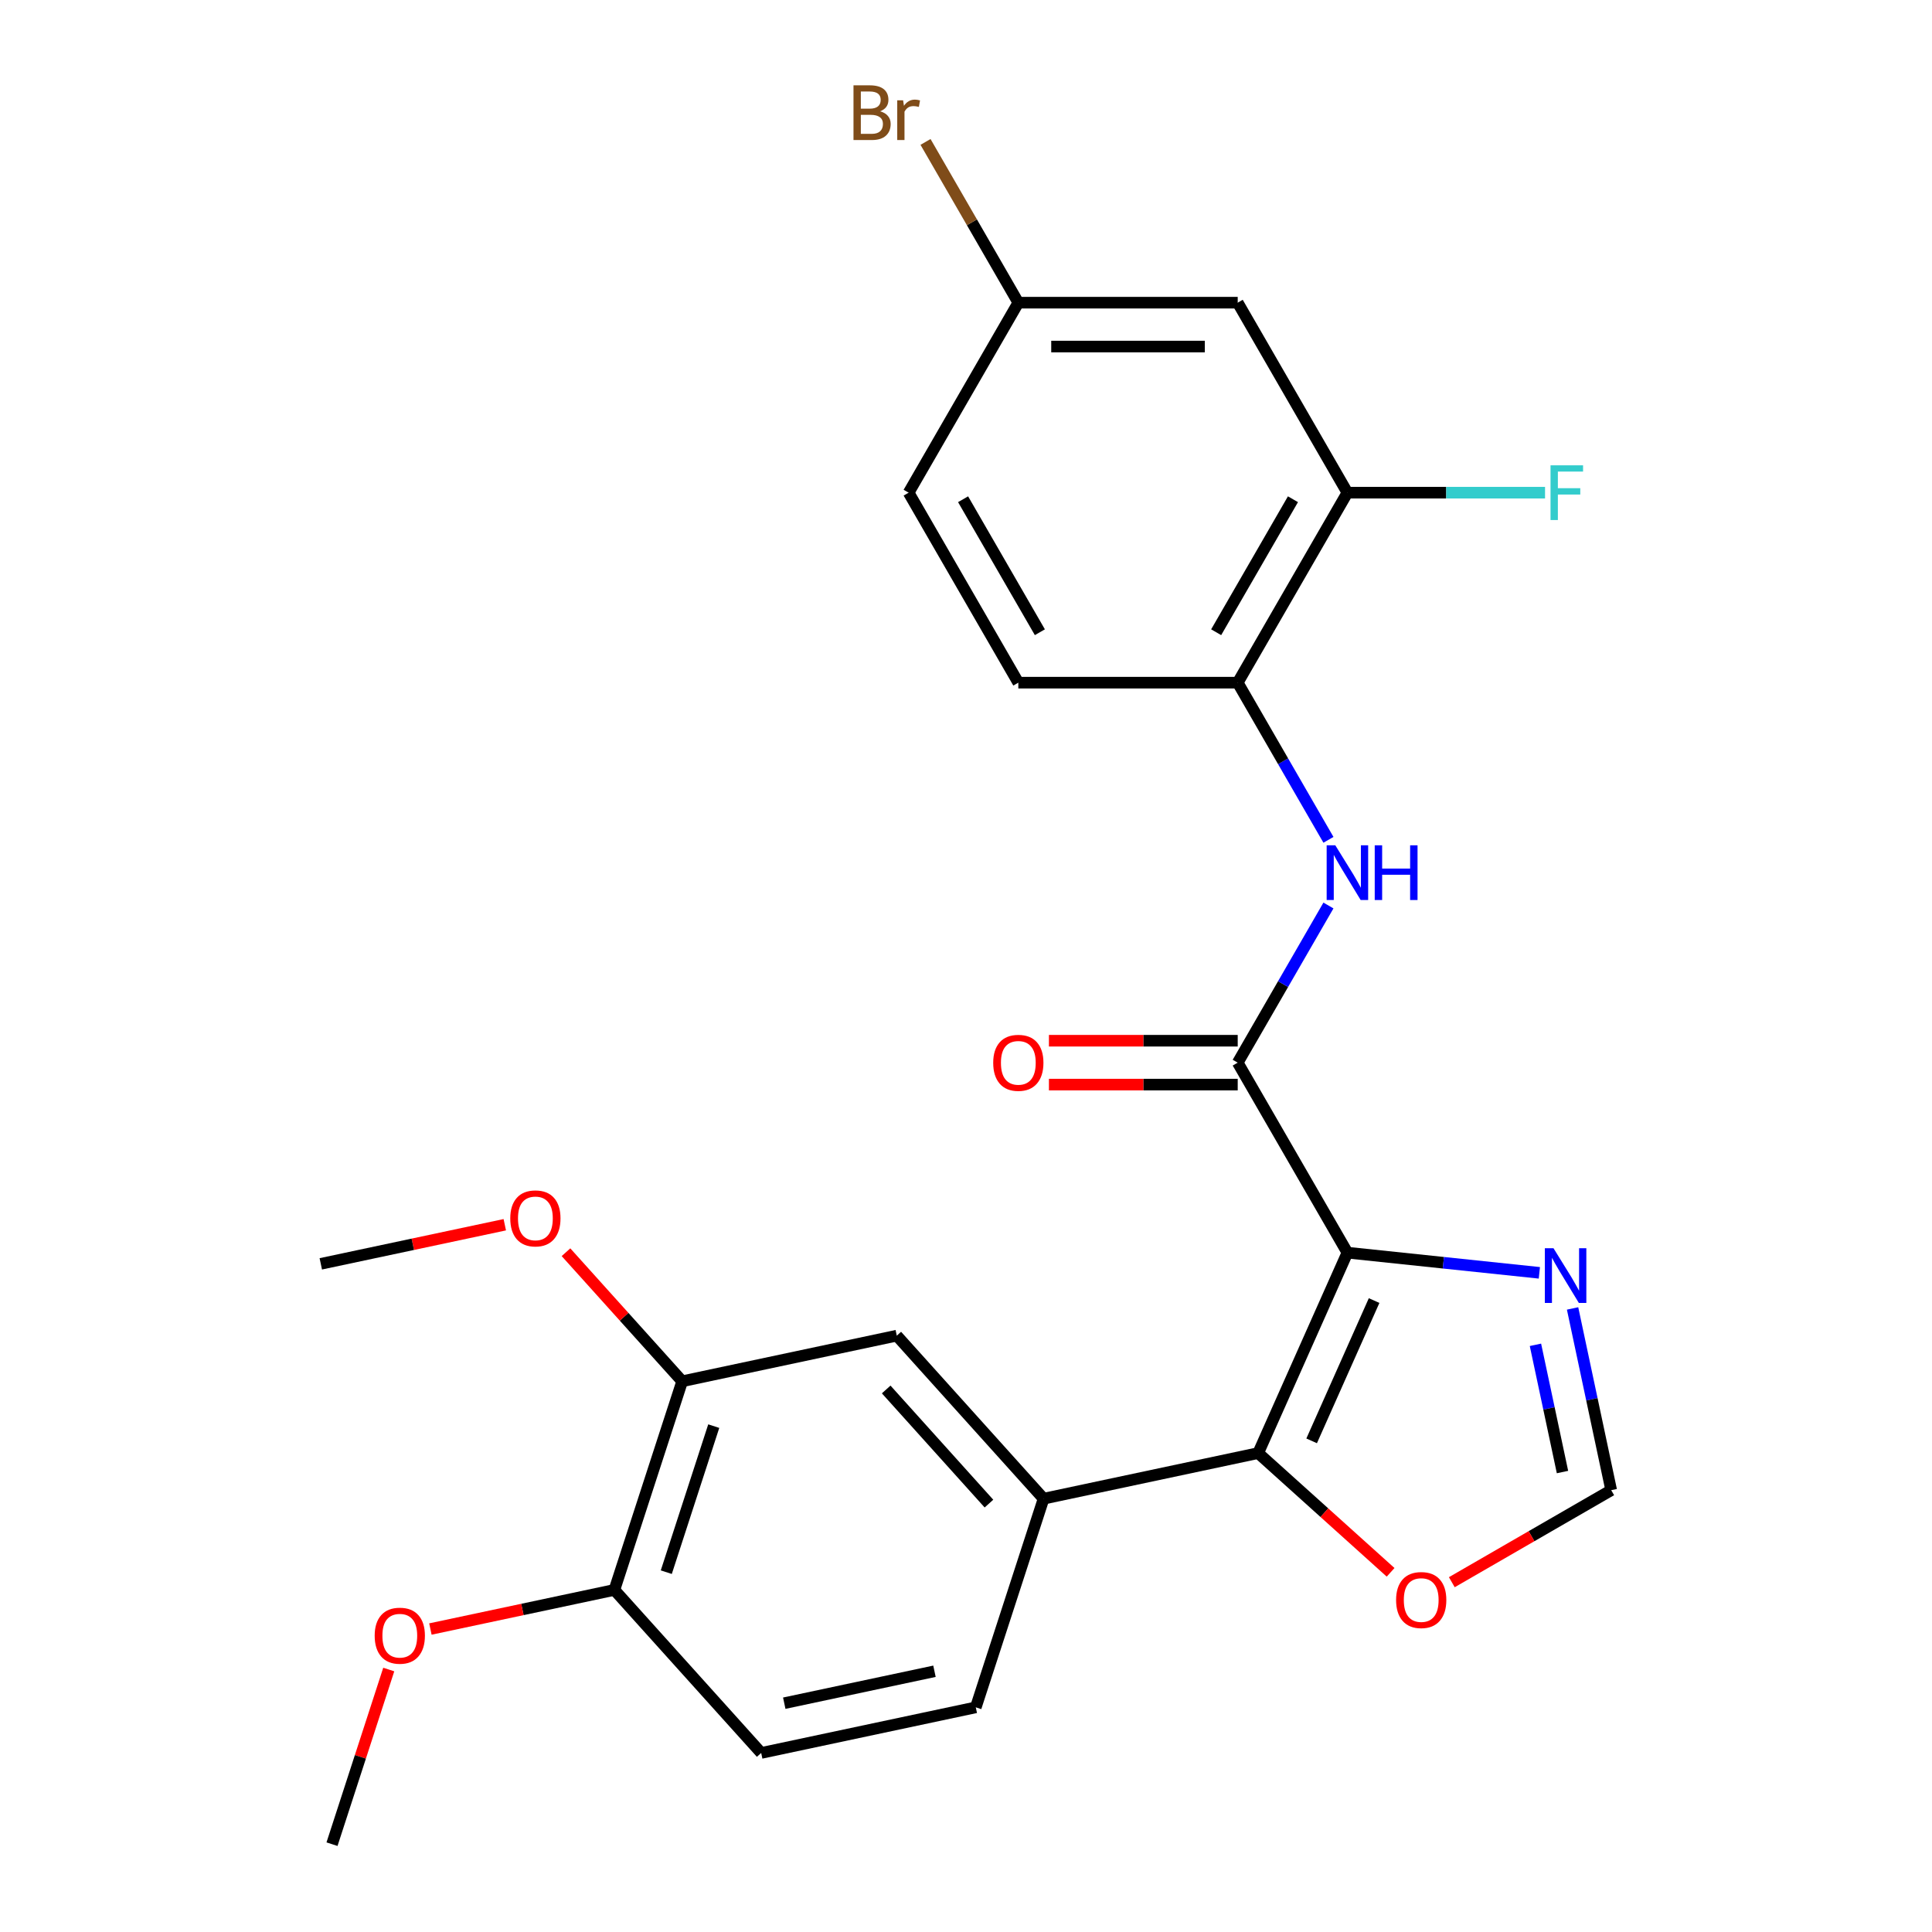 <?xml version='1.0' encoding='iso-8859-1'?>
<svg version='1.1' baseProfile='full'
              xmlns='http://www.w3.org/2000/svg'
                      xmlns:rdkit='http://www.rdkit.org/xml'
                      xmlns:xlink='http://www.w3.org/1999/xlink'
                  xml:space='preserve'
width='1000px' height='1000px' viewBox='0 0 1000 1000'>
<!-- END OF HEADER -->
<rect style='opacity:1.0;fill:#FFFFFF;stroke:none' width='1000' height='1000' x='0' y='0'> </rect>
<path class='bond-0' d='M 697.416,648.373 L 651.229,752.111' style='fill:none;fill-rule:evenodd;stroke:#000000;stroke-width:6px;stroke-linecap:butt;stroke-linejoin:miter;stroke-opacity:1' />
<path class='bond-0' d='M 711.235,673.171 L 678.904,745.788' style='fill:none;fill-rule:evenodd;stroke:#000000;stroke-width:6px;stroke-linecap:butt;stroke-linejoin:miter;stroke-opacity:1' />
<path class='bond-1' d='M 697.416,648.373 L 640.638,550.032' style='fill:none;fill-rule:evenodd;stroke:#000000;stroke-width:6px;stroke-linecap:butt;stroke-linejoin:miter;stroke-opacity:1' />
<path class='bond-2' d='M 697.416,648.373 L 747.093,653.594' style='fill:none;fill-rule:evenodd;stroke:#000000;stroke-width:6px;stroke-linecap:butt;stroke-linejoin:miter;stroke-opacity:1' />
<path class='bond-2' d='M 747.093,653.594 L 796.77,658.816' style='fill:none;fill-rule:evenodd;stroke:#0000FF;stroke-width:6px;stroke-linecap:butt;stroke-linejoin:miter;stroke-opacity:1' />
<path class='bond-4' d='M 651.229,752.111 L 540.155,775.72' style='fill:none;fill-rule:evenodd;stroke:#000000;stroke-width:6px;stroke-linecap:butt;stroke-linejoin:miter;stroke-opacity:1' />
<path class='bond-7' d='M 651.229,752.111 L 685.503,782.972' style='fill:none;fill-rule:evenodd;stroke:#000000;stroke-width:6px;stroke-linecap:butt;stroke-linejoin:miter;stroke-opacity:1' />
<path class='bond-7' d='M 685.503,782.972 L 719.777,813.832' style='fill:none;fill-rule:evenodd;stroke:#FF0000;stroke-width:6px;stroke-linecap:butt;stroke-linejoin:miter;stroke-opacity:1' />
<path class='bond-3' d='M 640.638,550.032 L 664.12,509.361' style='fill:none;fill-rule:evenodd;stroke:#000000;stroke-width:6px;stroke-linecap:butt;stroke-linejoin:miter;stroke-opacity:1' />
<path class='bond-3' d='M 664.12,509.361 L 687.601,468.689' style='fill:none;fill-rule:evenodd;stroke:#0000FF;stroke-width:6px;stroke-linecap:butt;stroke-linejoin:miter;stroke-opacity:1' />
<path class='bond-12' d='M 640.638,538.676 L 591.78,538.676' style='fill:none;fill-rule:evenodd;stroke:#000000;stroke-width:6px;stroke-linecap:butt;stroke-linejoin:miter;stroke-opacity:1' />
<path class='bond-12' d='M 591.78,538.676 L 542.922,538.676' style='fill:none;fill-rule:evenodd;stroke:#FF0000;stroke-width:6px;stroke-linecap:butt;stroke-linejoin:miter;stroke-opacity:1' />
<path class='bond-12' d='M 640.638,561.387 L 591.78,561.387' style='fill:none;fill-rule:evenodd;stroke:#000000;stroke-width:6px;stroke-linecap:butt;stroke-linejoin:miter;stroke-opacity:1' />
<path class='bond-12' d='M 591.78,561.387 L 542.922,561.387' style='fill:none;fill-rule:evenodd;stroke:#FF0000;stroke-width:6px;stroke-linecap:butt;stroke-linejoin:miter;stroke-opacity:1' />
<path class='bond-6' d='M 813.962,677.242 L 823.96,724.279' style='fill:none;fill-rule:evenodd;stroke:#0000FF;stroke-width:6px;stroke-linecap:butt;stroke-linejoin:miter;stroke-opacity:1' />
<path class='bond-6' d='M 823.96,724.279 L 833.958,771.316' style='fill:none;fill-rule:evenodd;stroke:#000000;stroke-width:6px;stroke-linecap:butt;stroke-linejoin:miter;stroke-opacity:1' />
<path class='bond-6' d='M 794.746,696.075 L 801.745,729.001' style='fill:none;fill-rule:evenodd;stroke:#0000FF;stroke-width:6px;stroke-linecap:butt;stroke-linejoin:miter;stroke-opacity:1' />
<path class='bond-6' d='M 801.745,729.001 L 808.744,761.927' style='fill:none;fill-rule:evenodd;stroke:#000000;stroke-width:6px;stroke-linecap:butt;stroke-linejoin:miter;stroke-opacity:1' />
<path class='bond-5' d='M 687.601,434.692 L 664.12,394.02' style='fill:none;fill-rule:evenodd;stroke:#0000FF;stroke-width:6px;stroke-linecap:butt;stroke-linejoin:miter;stroke-opacity:1' />
<path class='bond-5' d='M 664.12,394.02 L 640.638,353.349' style='fill:none;fill-rule:evenodd;stroke:#000000;stroke-width:6px;stroke-linecap:butt;stroke-linejoin:miter;stroke-opacity:1' />
<path class='bond-9' d='M 540.155,775.72 L 464.172,691.332' style='fill:none;fill-rule:evenodd;stroke:#000000;stroke-width:6px;stroke-linecap:butt;stroke-linejoin:miter;stroke-opacity:1' />
<path class='bond-9' d='M 511.88,778.259 L 458.692,719.187' style='fill:none;fill-rule:evenodd;stroke:#000000;stroke-width:6px;stroke-linecap:butt;stroke-linejoin:miter;stroke-opacity:1' />
<path class='bond-14' d='M 540.155,775.72 L 505.065,883.717' style='fill:none;fill-rule:evenodd;stroke:#000000;stroke-width:6px;stroke-linecap:butt;stroke-linejoin:miter;stroke-opacity:1' />
<path class='bond-8' d='M 640.638,353.349 L 697.416,255.008' style='fill:none;fill-rule:evenodd;stroke:#000000;stroke-width:6px;stroke-linecap:butt;stroke-linejoin:miter;stroke-opacity:1' />
<path class='bond-8' d='M 629.486,327.242 L 669.231,258.403' style='fill:none;fill-rule:evenodd;stroke:#000000;stroke-width:6px;stroke-linecap:butt;stroke-linejoin:miter;stroke-opacity:1' />
<path class='bond-15' d='M 640.638,353.349 L 527.083,353.349' style='fill:none;fill-rule:evenodd;stroke:#000000;stroke-width:6px;stroke-linecap:butt;stroke-linejoin:miter;stroke-opacity:1' />
<path class='bond-25' d='M 833.958,771.316 L 792.707,795.133' style='fill:none;fill-rule:evenodd;stroke:#000000;stroke-width:6px;stroke-linecap:butt;stroke-linejoin:miter;stroke-opacity:1' />
<path class='bond-25' d='M 792.707,795.133 L 751.455,818.949' style='fill:none;fill-rule:evenodd;stroke:#FF0000;stroke-width:6px;stroke-linecap:butt;stroke-linejoin:miter;stroke-opacity:1' />
<path class='bond-11' d='M 697.416,255.008 L 640.638,156.666' style='fill:none;fill-rule:evenodd;stroke:#000000;stroke-width:6px;stroke-linecap:butt;stroke-linejoin:miter;stroke-opacity:1' />
<path class='bond-18' d='M 697.416,255.008 L 748.564,255.008' style='fill:none;fill-rule:evenodd;stroke:#000000;stroke-width:6px;stroke-linecap:butt;stroke-linejoin:miter;stroke-opacity:1' />
<path class='bond-18' d='M 748.564,255.008 L 799.712,255.008' style='fill:none;fill-rule:evenodd;stroke:#33CCCC;stroke-width:6px;stroke-linecap:butt;stroke-linejoin:miter;stroke-opacity:1' />
<path class='bond-10' d='M 464.172,691.332 L 353.099,714.942' style='fill:none;fill-rule:evenodd;stroke:#000000;stroke-width:6px;stroke-linecap:butt;stroke-linejoin:miter;stroke-opacity:1' />
<path class='bond-20' d='M 353.099,714.942 L 323.027,681.543' style='fill:none;fill-rule:evenodd;stroke:#000000;stroke-width:6px;stroke-linecap:butt;stroke-linejoin:miter;stroke-opacity:1' />
<path class='bond-20' d='M 323.027,681.543 L 292.955,648.145' style='fill:none;fill-rule:evenodd;stroke:#FF0000;stroke-width:6px;stroke-linecap:butt;stroke-linejoin:miter;stroke-opacity:1' />
<path class='bond-26' d='M 353.099,714.942 L 318.008,822.939' style='fill:none;fill-rule:evenodd;stroke:#000000;stroke-width:6px;stroke-linecap:butt;stroke-linejoin:miter;stroke-opacity:1' />
<path class='bond-26' d='M 369.435,738.159 L 344.871,813.757' style='fill:none;fill-rule:evenodd;stroke:#000000;stroke-width:6px;stroke-linecap:butt;stroke-linejoin:miter;stroke-opacity:1' />
<path class='bond-27' d='M 640.638,156.666 L 527.083,156.666' style='fill:none;fill-rule:evenodd;stroke:#000000;stroke-width:6px;stroke-linecap:butt;stroke-linejoin:miter;stroke-opacity:1' />
<path class='bond-27' d='M 623.605,179.377 L 544.116,179.377' style='fill:none;fill-rule:evenodd;stroke:#000000;stroke-width:6px;stroke-linecap:butt;stroke-linejoin:miter;stroke-opacity:1' />
<path class='bond-13' d='M 318.008,822.939 L 393.991,907.327' style='fill:none;fill-rule:evenodd;stroke:#000000;stroke-width:6px;stroke-linecap:butt;stroke-linejoin:miter;stroke-opacity:1' />
<path class='bond-22' d='M 318.008,822.939 L 270.391,833.06' style='fill:none;fill-rule:evenodd;stroke:#000000;stroke-width:6px;stroke-linecap:butt;stroke-linejoin:miter;stroke-opacity:1' />
<path class='bond-22' d='M 270.391,833.06 L 222.774,843.182' style='fill:none;fill-rule:evenodd;stroke:#FF0000;stroke-width:6px;stroke-linecap:butt;stroke-linejoin:miter;stroke-opacity:1' />
<path class='bond-16' d='M 505.065,883.717 L 393.991,907.327' style='fill:none;fill-rule:evenodd;stroke:#000000;stroke-width:6px;stroke-linecap:butt;stroke-linejoin:miter;stroke-opacity:1' />
<path class='bond-16' d='M 483.682,865.044 L 405.931,881.571' style='fill:none;fill-rule:evenodd;stroke:#000000;stroke-width:6px;stroke-linecap:butt;stroke-linejoin:miter;stroke-opacity:1' />
<path class='bond-19' d='M 527.083,353.349 L 470.306,255.008' style='fill:none;fill-rule:evenodd;stroke:#000000;stroke-width:6px;stroke-linecap:butt;stroke-linejoin:miter;stroke-opacity:1' />
<path class='bond-19' d='M 538.235,327.242 L 498.491,258.403' style='fill:none;fill-rule:evenodd;stroke:#000000;stroke-width:6px;stroke-linecap:butt;stroke-linejoin:miter;stroke-opacity:1' />
<path class='bond-17' d='M 527.083,156.666 L 470.306,255.008' style='fill:none;fill-rule:evenodd;stroke:#000000;stroke-width:6px;stroke-linecap:butt;stroke-linejoin:miter;stroke-opacity:1' />
<path class='bond-21' d='M 527.083,156.666 L 503.064,115.064' style='fill:none;fill-rule:evenodd;stroke:#000000;stroke-width:6px;stroke-linecap:butt;stroke-linejoin:miter;stroke-opacity:1' />
<path class='bond-21' d='M 503.064,115.064 L 479.045,73.461' style='fill:none;fill-rule:evenodd;stroke:#7F4C19;stroke-width:6px;stroke-linecap:butt;stroke-linejoin:miter;stroke-opacity:1' />
<path class='bond-23' d='M 261.277,633.921 L 213.66,644.042' style='fill:none;fill-rule:evenodd;stroke:#FF0000;stroke-width:6px;stroke-linecap:butt;stroke-linejoin:miter;stroke-opacity:1' />
<path class='bond-23' d='M 213.66,644.042 L 166.042,654.163' style='fill:none;fill-rule:evenodd;stroke:#000000;stroke-width:6px;stroke-linecap:butt;stroke-linejoin:miter;stroke-opacity:1' />
<path class='bond-24' d='M 201.217,864.147 L 186.531,909.346' style='fill:none;fill-rule:evenodd;stroke:#FF0000;stroke-width:6px;stroke-linecap:butt;stroke-linejoin:miter;stroke-opacity:1' />
<path class='bond-24' d='M 186.531,909.346 L 171.844,954.545' style='fill:none;fill-rule:evenodd;stroke:#000000;stroke-width:6px;stroke-linecap:butt;stroke-linejoin:miter;stroke-opacity:1' />
<path  class='atom-3' d='M 804.088 646.083
L 813.368 661.083
Q 814.288 662.563, 815.768 665.243
Q 817.248 667.923, 817.328 668.083
L 817.328 646.083
L 821.088 646.083
L 821.088 674.403
L 817.208 674.403
L 807.248 658.003
Q 806.088 656.083, 804.848 653.883
Q 803.648 651.683, 803.288 651.003
L 803.288 674.403
L 799.608 674.403
L 799.608 646.083
L 804.088 646.083
' fill='#0000FF'/>
<path  class='atom-4' d='M 691.156 437.53
L 700.436 452.53
Q 701.356 454.01, 702.836 456.69
Q 704.316 459.37, 704.396 459.53
L 704.396 437.53
L 708.156 437.53
L 708.156 465.85
L 704.276 465.85
L 694.316 449.45
Q 693.156 447.53, 691.916 445.33
Q 690.716 443.13, 690.356 442.45
L 690.356 465.85
L 686.676 465.85
L 686.676 437.53
L 691.156 437.53
' fill='#0000FF'/>
<path  class='atom-4' d='M 711.556 437.53
L 715.396 437.53
L 715.396 449.57
L 729.876 449.57
L 729.876 437.53
L 733.716 437.53
L 733.716 465.85
L 729.876 465.85
L 729.876 452.77
L 715.396 452.77
L 715.396 465.85
L 711.556 465.85
L 711.556 437.53
' fill='#0000FF'/>
<path  class='atom-8' d='M 722.616 828.174
Q 722.616 821.374, 725.976 817.574
Q 729.336 813.774, 735.616 813.774
Q 741.896 813.774, 745.256 817.574
Q 748.616 821.374, 748.616 828.174
Q 748.616 835.054, 745.216 838.974
Q 741.816 842.854, 735.616 842.854
Q 729.376 842.854, 725.976 838.974
Q 722.616 835.094, 722.616 828.174
M 735.616 839.654
Q 739.936 839.654, 742.256 836.774
Q 744.616 833.854, 744.616 828.174
Q 744.616 822.614, 742.256 819.814
Q 739.936 816.974, 735.616 816.974
Q 731.296 816.974, 728.936 819.774
Q 726.616 822.574, 726.616 828.174
Q 726.616 833.894, 728.936 836.774
Q 731.296 839.654, 735.616 839.654
' fill='#FF0000'/>
<path  class='atom-13' d='M 514.083 550.112
Q 514.083 543.312, 517.443 539.512
Q 520.803 535.712, 527.083 535.712
Q 533.363 535.712, 536.723 539.512
Q 540.083 543.312, 540.083 550.112
Q 540.083 556.992, 536.683 560.912
Q 533.283 564.792, 527.083 564.792
Q 520.843 564.792, 517.443 560.912
Q 514.083 557.032, 514.083 550.112
M 527.083 561.592
Q 531.403 561.592, 533.723 558.712
Q 536.083 555.792, 536.083 550.112
Q 536.083 544.552, 533.723 541.752
Q 531.403 538.912, 527.083 538.912
Q 522.763 538.912, 520.403 541.712
Q 518.083 544.512, 518.083 550.112
Q 518.083 555.832, 520.403 558.712
Q 522.763 561.592, 527.083 561.592
' fill='#FF0000'/>
<path  class='atom-19' d='M 802.55 240.848
L 819.39 240.848
L 819.39 244.088
L 806.35 244.088
L 806.35 252.688
L 817.95 252.688
L 817.95 255.968
L 806.35 255.968
L 806.35 269.168
L 802.55 269.168
L 802.55 240.848
' fill='#33CCCC'/>
<path  class='atom-21' d='M 264.116 630.634
Q 264.116 623.834, 267.476 620.034
Q 270.836 616.234, 277.116 616.234
Q 283.396 616.234, 286.756 620.034
Q 290.116 623.834, 290.116 630.634
Q 290.116 637.514, 286.716 641.434
Q 283.316 645.314, 277.116 645.314
Q 270.876 645.314, 267.476 641.434
Q 264.116 637.554, 264.116 630.634
M 277.116 642.114
Q 281.436 642.114, 283.756 639.234
Q 286.116 636.314, 286.116 630.634
Q 286.116 625.074, 283.756 622.274
Q 281.436 619.434, 277.116 619.434
Q 272.796 619.434, 270.436 622.234
Q 268.116 625.034, 268.116 630.634
Q 268.116 636.354, 270.436 639.234
Q 272.796 642.114, 277.116 642.114
' fill='#FF0000'/>
<path  class='atom-22' d='M 455.526 57.605
Q 458.246 58.365, 459.606 60.045
Q 461.006 61.685, 461.006 64.125
Q 461.006 68.045, 458.486 70.285
Q 456.006 72.485, 451.286 72.485
L 441.766 72.485
L 441.766 44.165
L 450.126 44.165
Q 454.966 44.165, 457.406 46.125
Q 459.846 48.085, 459.846 51.685
Q 459.846 55.965, 455.526 57.605
M 445.566 47.365
L 445.566 56.245
L 450.126 56.245
Q 452.926 56.245, 454.366 55.125
Q 455.846 53.965, 455.846 51.685
Q 455.846 47.365, 450.126 47.365
L 445.566 47.365
M 451.286 69.285
Q 454.046 69.285, 455.526 67.965
Q 457.006 66.645, 457.006 64.125
Q 457.006 61.805, 455.366 60.645
Q 453.766 59.445, 450.686 59.445
L 445.566 59.445
L 445.566 69.285
L 451.286 69.285
' fill='#7F4C19'/>
<path  class='atom-22' d='M 467.446 51.925
L 467.886 54.765
Q 470.046 51.565, 473.566 51.565
Q 474.686 51.565, 476.206 51.965
L 475.606 55.325
Q 473.886 54.925, 472.926 54.925
Q 471.246 54.925, 470.126 55.605
Q 469.046 56.245, 468.166 57.805
L 468.166 72.485
L 464.406 72.485
L 464.406 51.925
L 467.446 51.925
' fill='#7F4C19'/>
<path  class='atom-23' d='M 193.935 846.628
Q 193.935 839.828, 197.295 836.028
Q 200.655 832.228, 206.935 832.228
Q 213.215 832.228, 216.575 836.028
Q 219.935 839.828, 219.935 846.628
Q 219.935 853.508, 216.535 857.428
Q 213.135 861.308, 206.935 861.308
Q 200.695 861.308, 197.295 857.428
Q 193.935 853.548, 193.935 846.628
M 206.935 858.108
Q 211.255 858.108, 213.575 855.228
Q 215.935 852.308, 215.935 846.628
Q 215.935 841.068, 213.575 838.268
Q 211.255 835.428, 206.935 835.428
Q 202.615 835.428, 200.255 838.228
Q 197.935 841.028, 197.935 846.628
Q 197.935 852.348, 200.255 855.228
Q 202.615 858.108, 206.935 858.108
' fill='#FF0000'/>
</svg>
